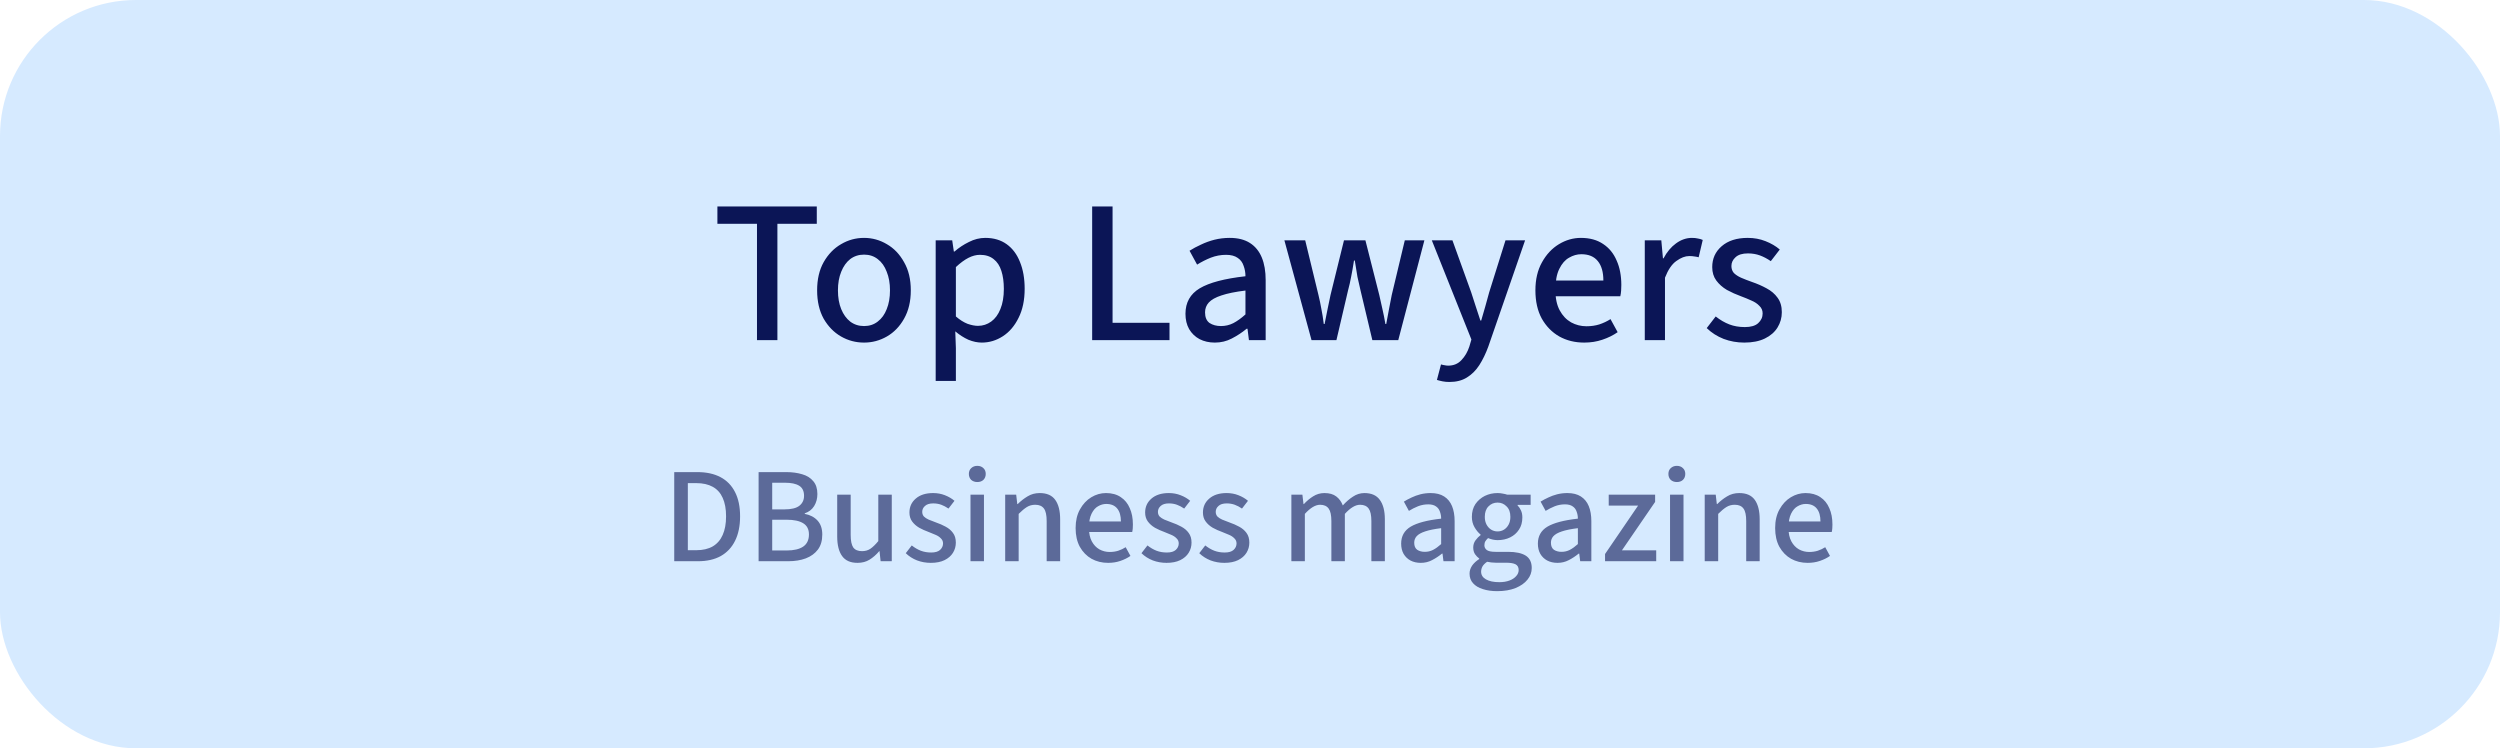 <svg width="147" height="44" viewBox="0 0 147 44" fill="none" xmlns="http://www.w3.org/2000/svg">
<rect width="147" height="44" rx="8" fill="#D6EAFF"/>
<path d="M44.511 20V13.16H42.183V12.14H48.027V13.16H45.711V20H44.511ZM50.807 20.144C50.319 20.144 49.867 20.024 49.451 19.784C49.035 19.544 48.695 19.196 48.431 18.74C48.175 18.276 48.047 17.72 48.047 17.072C48.047 16.424 48.175 15.872 48.431 15.416C48.695 14.952 49.035 14.6 49.451 14.36C49.867 14.112 50.319 13.988 50.807 13.988C51.287 13.988 51.735 14.112 52.151 14.36C52.567 14.6 52.903 14.952 53.159 15.416C53.423 15.872 53.555 16.424 53.555 17.072C53.555 17.72 53.423 18.276 53.159 18.74C52.903 19.196 52.567 19.544 52.151 19.784C51.735 20.024 51.287 20.144 50.807 20.144ZM50.807 19.172C51.119 19.172 51.387 19.084 51.611 18.908C51.843 18.732 52.019 18.488 52.139 18.176C52.267 17.864 52.331 17.496 52.331 17.072C52.331 16.656 52.267 16.292 52.139 15.98C52.019 15.66 51.843 15.412 51.611 15.236C51.387 15.06 51.119 14.972 50.807 14.972C50.495 14.972 50.223 15.06 49.991 15.236C49.767 15.412 49.591 15.66 49.463 15.98C49.335 16.292 49.271 16.656 49.271 17.072C49.271 17.496 49.335 17.864 49.463 18.176C49.591 18.488 49.767 18.732 49.991 18.908C50.223 19.084 50.495 19.172 50.807 19.172ZM55.018 22.4V14.132H55.99L56.086 14.792H56.122C56.378 14.568 56.662 14.38 56.974 14.228C57.286 14.068 57.606 13.988 57.934 13.988C58.43 13.988 58.85 14.112 59.194 14.36C59.538 14.608 59.798 14.956 59.974 15.404C60.158 15.852 60.25 16.376 60.25 16.976C60.25 17.648 60.13 18.22 59.89 18.692C59.658 19.164 59.35 19.524 58.966 19.772C58.582 20.02 58.17 20.144 57.73 20.144C57.474 20.144 57.21 20.088 56.938 19.976C56.674 19.856 56.418 19.692 56.17 19.484L56.206 20.48V22.4H55.018ZM57.502 19.16C57.79 19.16 58.05 19.076 58.282 18.908C58.514 18.74 58.694 18.496 58.822 18.176C58.958 17.848 59.026 17.452 59.026 16.988C59.026 16.58 58.978 16.228 58.882 15.932C58.786 15.628 58.634 15.396 58.426 15.236C58.218 15.068 57.95 14.984 57.622 14.984C57.398 14.984 57.17 15.044 56.938 15.164C56.706 15.284 56.462 15.464 56.206 15.704V18.608C56.438 18.808 56.666 18.952 56.89 19.04C57.122 19.12 57.326 19.16 57.502 19.16ZM64.219 20V12.14H65.419V18.98H68.767V20H64.219ZM71.433 20.144C71.097 20.144 70.797 20.076 70.533 19.94C70.277 19.804 70.073 19.608 69.921 19.352C69.777 19.096 69.705 18.796 69.705 18.452C69.705 17.788 69.985 17.288 70.545 16.952C71.113 16.616 72.009 16.38 73.233 16.244C73.233 16.028 73.197 15.824 73.125 15.632C73.061 15.432 72.945 15.276 72.777 15.164C72.609 15.044 72.381 14.984 72.093 14.984C71.781 14.984 71.481 15.04 71.193 15.152C70.913 15.264 70.645 15.4 70.389 15.56L69.945 14.744C70.145 14.616 70.369 14.496 70.617 14.384C70.865 14.264 71.129 14.168 71.409 14.096C71.697 14.024 71.997 13.988 72.309 13.988C72.789 13.988 73.185 14.088 73.497 14.288C73.809 14.488 74.041 14.772 74.193 15.14C74.345 15.508 74.421 15.952 74.421 16.472V20H73.437L73.353 19.328H73.305C73.033 19.552 72.741 19.744 72.429 19.904C72.125 20.064 71.793 20.144 71.433 20.144ZM71.793 19.172C72.049 19.172 72.289 19.116 72.513 19.004C72.745 18.884 72.985 18.712 73.233 18.488V17.084C72.641 17.156 72.169 17.252 71.817 17.372C71.473 17.484 71.225 17.624 71.073 17.792C70.929 17.952 70.857 18.144 70.857 18.368C70.857 18.656 70.945 18.864 71.121 18.992C71.305 19.112 71.529 19.172 71.793 19.172ZM77.118 20L75.522 14.132H76.746L77.526 17.348C77.59 17.612 77.646 17.88 77.694 18.152C77.75 18.424 77.798 18.724 77.838 19.052H77.886C77.95 18.724 78.01 18.424 78.066 18.152C78.122 17.88 78.178 17.612 78.234 17.348L79.026 14.132H80.286L81.102 17.348C81.166 17.612 81.226 17.88 81.282 18.152C81.346 18.424 81.406 18.724 81.462 19.052H81.51C81.574 18.724 81.63 18.424 81.678 18.152C81.726 17.88 81.778 17.612 81.834 17.348L82.602 14.132H83.754L82.218 20H80.694L79.998 17.072C79.934 16.808 79.874 16.544 79.818 16.28C79.77 16.008 79.718 15.688 79.662 15.32H79.614C79.558 15.688 79.502 16.008 79.446 16.28C79.398 16.544 79.338 16.808 79.266 17.072L78.582 20H77.118ZM85.223 22.46C85.079 22.46 84.947 22.448 84.827 22.424C84.707 22.4 84.595 22.372 84.491 22.34L84.731 21.428C84.811 21.452 84.883 21.468 84.947 21.476C85.019 21.492 85.087 21.5 85.151 21.5C85.471 21.5 85.731 21.392 85.931 21.176C86.139 20.96 86.295 20.692 86.399 20.372L86.519 19.964L84.191 14.132H85.403L86.507 17.192C86.595 17.448 86.683 17.72 86.771 18.008C86.867 18.288 86.959 18.568 87.047 18.848H87.095C87.175 18.576 87.255 18.3 87.335 18.02C87.415 17.732 87.491 17.456 87.563 17.192L88.523 14.132H89.675L87.515 20.372C87.363 20.788 87.187 21.152 86.987 21.464C86.787 21.776 86.543 22.02 86.255 22.196C85.975 22.372 85.631 22.46 85.223 22.46ZM93.15 20.144C92.606 20.144 92.118 20.024 91.686 19.784C91.254 19.536 90.91 19.184 90.654 18.728C90.406 18.272 90.282 17.72 90.282 17.072C90.282 16.432 90.41 15.884 90.666 15.428C90.922 14.964 91.254 14.608 91.662 14.36C92.07 14.112 92.502 13.988 92.958 13.988C93.478 13.988 93.914 14.108 94.266 14.348C94.618 14.58 94.882 14.904 95.058 15.32C95.242 15.728 95.334 16.208 95.334 16.76C95.334 16.872 95.33 16.984 95.322 17.096C95.314 17.208 95.298 17.316 95.274 17.42H91.146V16.496H94.278C94.278 16 94.17 15.62 93.954 15.356C93.738 15.084 93.414 14.948 92.982 14.948C92.734 14.948 92.494 15.016 92.262 15.152C92.03 15.28 91.838 15.5 91.686 15.812C91.534 16.116 91.458 16.532 91.458 17.06C91.458 17.54 91.542 17.936 91.71 18.248C91.878 18.56 92.102 18.796 92.382 18.956C92.662 19.108 92.962 19.184 93.282 19.184C93.554 19.184 93.806 19.148 94.038 19.076C94.278 18.996 94.498 18.892 94.698 18.764L95.118 19.532C94.854 19.716 94.554 19.864 94.218 19.976C93.89 20.088 93.534 20.144 93.15 20.144ZM96.713 20V14.132H97.685L97.781 15.188H97.817C98.017 14.812 98.261 14.52 98.549 14.312C98.845 14.096 99.157 13.988 99.485 13.988C99.621 13.988 99.737 14 99.833 14.024C99.937 14.04 100.033 14.068 100.121 14.108L99.881 15.128C99.793 15.104 99.709 15.088 99.629 15.08C99.549 15.064 99.449 15.056 99.329 15.056C99.089 15.056 98.837 15.152 98.573 15.344C98.309 15.528 98.085 15.856 97.901 16.328V20H96.713ZM102.563 20.144C102.139 20.144 101.735 20.072 101.351 19.928C100.967 19.776 100.635 19.564 100.355 19.292L100.883 18.608C101.147 18.816 101.415 18.972 101.687 19.076C101.959 19.18 102.263 19.232 102.599 19.232C102.951 19.232 103.211 19.156 103.379 19.004C103.555 18.844 103.643 18.652 103.643 18.428C103.643 18.252 103.579 18.104 103.451 17.984C103.331 17.856 103.175 17.752 102.983 17.672C102.791 17.584 102.587 17.5 102.371 17.42C102.083 17.316 101.807 17.192 101.543 17.048C101.287 16.896 101.079 16.712 100.919 16.496C100.759 16.28 100.679 16.016 100.679 15.704C100.679 15.208 100.863 14.8 101.231 14.48C101.607 14.152 102.119 13.988 102.767 13.988C103.143 13.988 103.491 14.052 103.811 14.18C104.139 14.308 104.419 14.472 104.651 14.672L104.123 15.356C103.915 15.212 103.703 15.1 103.487 15.02C103.271 14.94 103.035 14.9 102.779 14.9C102.451 14.9 102.207 14.976 102.047 15.128C101.887 15.272 101.807 15.444 101.807 15.644C101.807 15.804 101.855 15.94 101.951 16.052C102.055 16.156 102.195 16.248 102.371 16.328C102.555 16.408 102.771 16.492 103.019 16.58C103.323 16.684 103.607 16.808 103.871 16.952C104.143 17.096 104.359 17.28 104.519 17.504C104.687 17.728 104.771 18.012 104.771 18.356C104.771 18.684 104.687 18.984 104.519 19.256C104.351 19.528 104.103 19.744 103.775 19.904C103.447 20.064 103.043 20.144 102.563 20.144Z" fill="#0B1556"/>
<path d="M39.645 33V27.76H41.005C41.538 27.76 41.992 27.859 42.365 28.056C42.738 28.253 43.024 28.547 43.221 28.936C43.418 29.32 43.517 29.795 43.517 30.36C43.517 30.925 43.418 31.405 43.221 31.8C43.029 32.189 42.749 32.488 42.381 32.696C42.013 32.899 41.568 33 41.045 33H39.645ZM40.445 32.352H40.949C41.328 32.352 41.648 32.277 41.909 32.128C42.17 31.973 42.365 31.749 42.493 31.456C42.626 31.163 42.693 30.797 42.693 30.36C42.693 29.923 42.626 29.56 42.493 29.272C42.365 28.984 42.17 28.768 41.909 28.624C41.648 28.48 41.328 28.408 40.949 28.408H40.445V32.352ZM44.606 33V27.76H46.23C46.582 27.76 46.897 27.803 47.174 27.888C47.451 27.968 47.667 28.104 47.822 28.296C47.982 28.483 48.062 28.733 48.062 29.048C48.062 29.315 47.998 29.552 47.87 29.76C47.742 29.963 47.558 30.104 47.318 30.184V30.216C47.633 30.275 47.883 30.405 48.07 30.608C48.257 30.811 48.35 31.085 48.35 31.432C48.35 31.789 48.265 32.083 48.094 32.312C47.923 32.541 47.686 32.715 47.382 32.832C47.083 32.944 46.739 33 46.35 33H44.606ZM45.406 29.952H46.126C46.531 29.952 46.825 29.88 47.006 29.736C47.187 29.592 47.278 29.397 47.278 29.152C47.278 28.875 47.182 28.677 46.99 28.56C46.803 28.443 46.523 28.384 46.15 28.384H45.406V29.952ZM45.406 32.368H46.254C46.675 32.368 46.998 32.293 47.222 32.144C47.451 31.989 47.566 31.749 47.566 31.424C47.566 31.125 47.454 30.907 47.23 30.768C47.006 30.629 46.681 30.56 46.254 30.56H45.406V32.368ZM50.42 33.096C50.01 33.096 49.708 32.963 49.516 32.696C49.324 32.429 49.228 32.048 49.228 31.552V29.088H50.02V31.456C50.02 31.797 50.071 32.043 50.172 32.192C50.279 32.336 50.45 32.408 50.684 32.408C50.871 32.408 51.034 32.363 51.172 32.272C51.316 32.176 51.474 32.024 51.644 31.816V29.088H52.436V33H51.78L51.716 32.408H51.7C51.524 32.616 51.332 32.784 51.124 32.912C50.922 33.035 50.687 33.096 50.42 33.096ZM54.731 33.096C54.448 33.096 54.179 33.048 53.923 32.952C53.667 32.851 53.445 32.709 53.259 32.528L53.611 32.072C53.787 32.211 53.965 32.315 54.147 32.384C54.328 32.453 54.531 32.488 54.755 32.488C54.989 32.488 55.163 32.437 55.275 32.336C55.392 32.229 55.451 32.101 55.451 31.952C55.451 31.835 55.408 31.736 55.323 31.656C55.243 31.571 55.139 31.501 55.011 31.448C54.883 31.389 54.747 31.333 54.603 31.28C54.411 31.211 54.227 31.128 54.051 31.032C53.88 30.931 53.741 30.808 53.635 30.664C53.528 30.52 53.475 30.344 53.475 30.136C53.475 29.805 53.597 29.533 53.843 29.32C54.093 29.101 54.435 28.992 54.867 28.992C55.117 28.992 55.349 29.035 55.563 29.12C55.781 29.205 55.968 29.315 56.123 29.448L55.771 29.904C55.632 29.808 55.491 29.733 55.347 29.68C55.203 29.627 55.045 29.6 54.875 29.6C54.656 29.6 54.493 29.651 54.387 29.752C54.28 29.848 54.227 29.963 54.227 30.096C54.227 30.203 54.259 30.293 54.323 30.368C54.392 30.437 54.485 30.499 54.603 30.552C54.725 30.605 54.869 30.661 55.035 30.72C55.237 30.789 55.427 30.872 55.603 30.968C55.784 31.064 55.928 31.187 56.035 31.336C56.147 31.485 56.203 31.675 56.203 31.904C56.203 32.123 56.147 32.323 56.035 32.504C55.923 32.685 55.757 32.829 55.539 32.936C55.32 33.043 55.051 33.096 54.731 33.096ZM57.065 33V29.088H57.857V33H57.065ZM57.465 28.344C57.321 28.344 57.201 28.301 57.105 28.216C57.015 28.125 56.969 28.008 56.969 27.864C56.969 27.725 57.015 27.613 57.105 27.528C57.201 27.437 57.321 27.392 57.465 27.392C57.615 27.392 57.735 27.437 57.825 27.528C57.916 27.613 57.961 27.725 57.961 27.864C57.961 28.008 57.916 28.125 57.825 28.216C57.735 28.301 57.615 28.344 57.465 28.344ZM59.105 33V29.088H59.752L59.816 29.64H59.84C60.022 29.459 60.217 29.307 60.425 29.184C60.633 29.056 60.87 28.992 61.136 28.992C61.553 28.992 61.856 29.125 62.048 29.392C62.24 29.659 62.337 30.04 62.337 30.536V33H61.544V30.64C61.544 30.293 61.491 30.048 61.385 29.904C61.278 29.755 61.107 29.68 60.873 29.68C60.686 29.68 60.52 29.725 60.377 29.816C60.233 29.907 60.072 30.04 59.897 30.216V33H59.105ZM65.158 33.096C64.796 33.096 64.47 33.016 64.182 32.856C63.894 32.691 63.665 32.456 63.494 32.152C63.329 31.848 63.246 31.48 63.246 31.048C63.246 30.621 63.332 30.256 63.502 29.952C63.673 29.643 63.894 29.405 64.166 29.24C64.438 29.075 64.726 28.992 65.03 28.992C65.377 28.992 65.668 29.072 65.902 29.232C66.137 29.387 66.313 29.603 66.43 29.88C66.553 30.152 66.614 30.472 66.614 30.84C66.614 30.915 66.612 30.989 66.606 31.064C66.601 31.139 66.59 31.211 66.574 31.28H63.822V30.664H65.91C65.91 30.333 65.838 30.08 65.694 29.904C65.55 29.723 65.334 29.632 65.046 29.632C64.881 29.632 64.721 29.677 64.566 29.768C64.412 29.853 64.284 30 64.182 30.208C64.081 30.411 64.03 30.688 64.03 31.04C64.03 31.36 64.086 31.624 64.198 31.832C64.31 32.04 64.46 32.197 64.646 32.304C64.833 32.405 65.033 32.456 65.246 32.456C65.428 32.456 65.596 32.432 65.75 32.384C65.91 32.331 66.057 32.261 66.19 32.176L66.47 32.688C66.294 32.811 66.094 32.909 65.87 32.984C65.652 33.059 65.414 33.096 65.158 33.096ZM68.59 33.096C68.308 33.096 68.038 33.048 67.782 32.952C67.526 32.851 67.305 32.709 67.118 32.528L67.47 32.072C67.646 32.211 67.825 32.315 68.006 32.384C68.188 32.453 68.39 32.488 68.614 32.488C68.849 32.488 69.022 32.437 69.134 32.336C69.251 32.229 69.31 32.101 69.31 31.952C69.31 31.835 69.267 31.736 69.182 31.656C69.102 31.571 68.998 31.501 68.87 31.448C68.742 31.389 68.606 31.333 68.462 31.28C68.27 31.211 68.086 31.128 67.91 31.032C67.74 30.931 67.601 30.808 67.494 30.664C67.388 30.52 67.334 30.344 67.334 30.136C67.334 29.805 67.457 29.533 67.702 29.32C67.953 29.101 68.294 28.992 68.726 28.992C68.977 28.992 69.209 29.035 69.422 29.12C69.641 29.205 69.828 29.315 69.982 29.448L69.63 29.904C69.492 29.808 69.35 29.733 69.206 29.68C69.062 29.627 68.905 29.6 68.734 29.6C68.516 29.6 68.353 29.651 68.246 29.752C68.139 29.848 68.086 29.963 68.086 30.096C68.086 30.203 68.118 30.293 68.182 30.368C68.251 30.437 68.345 30.499 68.462 30.552C68.585 30.605 68.729 30.661 68.894 30.72C69.097 30.789 69.286 30.872 69.462 30.968C69.644 31.064 69.787 31.187 69.894 31.336C70.006 31.485 70.062 31.675 70.062 31.904C70.062 32.123 70.006 32.323 69.894 32.504C69.782 32.685 69.617 32.829 69.398 32.936C69.18 33.043 68.91 33.096 68.59 33.096ZM71.989 33.096C71.706 33.096 71.437 33.048 71.181 32.952C70.925 32.851 70.703 32.709 70.517 32.528L70.869 32.072C71.045 32.211 71.223 32.315 71.405 32.384C71.586 32.453 71.789 32.488 72.013 32.488C72.247 32.488 72.421 32.437 72.533 32.336C72.65 32.229 72.709 32.101 72.709 31.952C72.709 31.835 72.666 31.736 72.581 31.656C72.501 31.571 72.397 31.501 72.269 31.448C72.141 31.389 72.005 31.333 71.861 31.28C71.669 31.211 71.485 31.128 71.309 31.032C71.138 30.931 70.999 30.808 70.893 30.664C70.786 30.52 70.733 30.344 70.733 30.136C70.733 29.805 70.855 29.533 71.101 29.32C71.351 29.101 71.693 28.992 72.125 28.992C72.375 28.992 72.607 29.035 72.821 29.12C73.039 29.205 73.226 29.315 73.381 29.448L73.029 29.904C72.89 29.808 72.749 29.733 72.605 29.68C72.461 29.627 72.303 29.6 72.133 29.6C71.914 29.6 71.751 29.651 71.645 29.752C71.538 29.848 71.485 29.963 71.485 30.096C71.485 30.203 71.517 30.293 71.581 30.368C71.65 30.437 71.743 30.499 71.861 30.552C71.983 30.605 72.127 30.661 72.293 30.72C72.495 30.789 72.685 30.872 72.861 30.968C73.042 31.064 73.186 31.187 73.293 31.336C73.405 31.485 73.461 31.675 73.461 31.904C73.461 32.123 73.405 32.323 73.293 32.504C73.181 32.685 73.015 32.829 72.797 32.936C72.578 33.043 72.309 33.096 71.989 33.096ZM75.933 33V29.088H76.581L76.645 29.64H76.669C76.834 29.459 77.015 29.307 77.213 29.184C77.415 29.056 77.637 28.992 77.877 28.992C78.17 28.992 78.402 29.059 78.573 29.192C78.743 29.32 78.871 29.496 78.957 29.72C79.149 29.507 79.349 29.333 79.557 29.2C79.765 29.061 79.989 28.992 80.229 28.992C80.639 28.992 80.941 29.125 81.133 29.392C81.33 29.659 81.429 30.04 81.429 30.536V33H80.637V30.64C80.637 30.293 80.583 30.048 80.477 29.904C80.37 29.755 80.202 29.68 79.973 29.68C79.834 29.68 79.69 29.725 79.541 29.816C79.397 29.901 79.242 30.035 79.077 30.216V33H78.285V30.64C78.285 30.293 78.231 30.048 78.125 29.904C78.018 29.755 77.85 29.68 77.621 29.68C77.349 29.68 77.05 29.859 76.725 30.216V33H75.933ZM83.54 33.096C83.316 33.096 83.116 33.051 82.94 32.96C82.769 32.869 82.633 32.739 82.532 32.568C82.436 32.397 82.388 32.197 82.388 31.968C82.388 31.525 82.575 31.192 82.948 30.968C83.327 30.744 83.924 30.587 84.74 30.496C84.74 30.352 84.716 30.216 84.668 30.088C84.625 29.955 84.548 29.851 84.436 29.776C84.324 29.696 84.172 29.656 83.98 29.656C83.772 29.656 83.572 29.693 83.38 29.768C83.193 29.843 83.015 29.933 82.844 30.04L82.548 29.496C82.681 29.411 82.831 29.331 82.996 29.256C83.161 29.176 83.337 29.112 83.524 29.064C83.716 29.016 83.916 28.992 84.124 28.992C84.444 28.992 84.708 29.059 84.916 29.192C85.124 29.325 85.279 29.515 85.38 29.76C85.481 30.005 85.532 30.301 85.532 30.648V33H84.876L84.82 32.552H84.788C84.607 32.701 84.412 32.829 84.204 32.936C84.001 33.043 83.78 33.096 83.54 33.096ZM83.78 32.448C83.951 32.448 84.111 32.411 84.26 32.336C84.415 32.256 84.575 32.141 84.74 31.992V31.056C84.345 31.104 84.031 31.168 83.796 31.248C83.567 31.323 83.401 31.416 83.3 31.528C83.204 31.635 83.156 31.763 83.156 31.912C83.156 32.104 83.215 32.243 83.332 32.328C83.455 32.408 83.604 32.448 83.78 32.448ZM88.034 34.76C87.72 34.76 87.44 34.72 87.194 34.64C86.949 34.565 86.757 34.451 86.618 34.296C86.48 34.147 86.41 33.957 86.41 33.728C86.41 33.563 86.461 33.405 86.562 33.256C86.664 33.112 86.802 32.984 86.978 32.872V32.84C86.882 32.771 86.8 32.685 86.73 32.584C86.661 32.477 86.626 32.347 86.626 32.192C86.626 32.032 86.672 31.891 86.762 31.768C86.858 31.64 86.957 31.539 87.058 31.464V31.432C86.93 31.331 86.813 31.189 86.706 31.008C86.6 30.827 86.546 30.621 86.546 30.392C86.546 30.099 86.616 29.848 86.754 29.64C86.898 29.432 87.082 29.272 87.306 29.16C87.536 29.048 87.786 28.992 88.058 28.992C88.165 28.992 88.266 29.003 88.362 29.024C88.464 29.04 88.552 29.061 88.626 29.088H90.002V29.688H89.234V29.72C89.314 29.8 89.381 29.899 89.434 30.016C89.488 30.133 89.514 30.269 89.514 30.424C89.514 30.707 89.448 30.947 89.314 31.144C89.186 31.341 89.013 31.493 88.794 31.6C88.576 31.707 88.33 31.76 88.058 31.76C87.968 31.76 87.874 31.749 87.778 31.728C87.682 31.707 87.589 31.677 87.498 31.64C87.44 31.693 87.389 31.752 87.346 31.816C87.304 31.88 87.282 31.963 87.282 32.064C87.282 32.176 87.33 32.269 87.426 32.344C87.522 32.413 87.693 32.448 87.938 32.448H88.666C89.13 32.448 89.48 32.523 89.714 32.672C89.949 32.821 90.066 33.064 90.066 33.4C90.066 33.651 89.984 33.877 89.818 34.08C89.653 34.288 89.418 34.453 89.114 34.576C88.81 34.699 88.45 34.76 88.034 34.76ZM88.058 31.248C88.197 31.248 88.322 31.213 88.434 31.144C88.546 31.075 88.637 30.976 88.706 30.848C88.776 30.72 88.81 30.568 88.81 30.392C88.81 30.125 88.736 29.92 88.586 29.776C88.442 29.627 88.266 29.552 88.058 29.552C87.845 29.552 87.666 29.627 87.522 29.776C87.378 29.92 87.306 30.125 87.306 30.392C87.306 30.568 87.341 30.72 87.41 30.848C87.48 30.976 87.57 31.075 87.682 31.144C87.794 31.213 87.92 31.248 88.058 31.248ZM88.154 34.232C88.384 34.232 88.584 34.2 88.754 34.136C88.925 34.072 89.058 33.984 89.154 33.872C89.25 33.765 89.298 33.648 89.298 33.52C89.298 33.355 89.234 33.24 89.106 33.176C88.984 33.117 88.802 33.088 88.562 33.088H87.954C87.869 33.088 87.781 33.083 87.69 33.072C87.605 33.061 87.522 33.048 87.442 33.032C87.32 33.117 87.229 33.208 87.17 33.304C87.117 33.405 87.09 33.509 87.09 33.616C87.09 33.808 87.184 33.957 87.37 34.064C87.562 34.176 87.824 34.232 88.154 34.232ZM91.579 33.096C91.355 33.096 91.155 33.051 90.979 32.96C90.808 32.869 90.672 32.739 90.571 32.568C90.475 32.397 90.427 32.197 90.427 31.968C90.427 31.525 90.614 31.192 90.987 30.968C91.366 30.744 91.963 30.587 92.779 30.496C92.779 30.352 92.755 30.216 92.707 30.088C92.665 29.955 92.587 29.851 92.475 29.776C92.363 29.696 92.211 29.656 92.019 29.656C91.811 29.656 91.611 29.693 91.419 29.768C91.233 29.843 91.054 29.933 90.883 30.04L90.587 29.496C90.721 29.411 90.87 29.331 91.035 29.256C91.201 29.176 91.376 29.112 91.563 29.064C91.755 29.016 91.955 28.992 92.163 28.992C92.483 28.992 92.747 29.059 92.955 29.192C93.163 29.325 93.318 29.515 93.419 29.76C93.52 30.005 93.571 30.301 93.571 30.648V33H92.915L92.859 32.552H92.827C92.646 32.701 92.451 32.829 92.243 32.936C92.04 33.043 91.819 33.096 91.579 33.096ZM91.819 32.448C91.99 32.448 92.15 32.411 92.299 32.336C92.454 32.256 92.614 32.141 92.779 31.992V31.056C92.385 31.104 92.07 31.168 91.835 31.248C91.606 31.323 91.441 31.416 91.339 31.528C91.243 31.635 91.195 31.763 91.195 31.912C91.195 32.104 91.254 32.243 91.371 32.328C91.494 32.408 91.643 32.448 91.819 32.448ZM94.377 33V32.576L96.321 29.728H94.593V29.088H97.321V29.512L95.369 32.36H97.385V33H94.377ZM98.198 33V29.088H98.99V33H98.198ZM98.598 28.344C98.454 28.344 98.334 28.301 98.238 28.216C98.147 28.125 98.102 28.008 98.102 27.864C98.102 27.725 98.147 27.613 98.238 27.528C98.334 27.437 98.454 27.392 98.598 27.392C98.747 27.392 98.867 27.437 98.958 27.528C99.049 27.613 99.094 27.725 99.094 27.864C99.094 28.008 99.049 28.125 98.958 28.216C98.867 28.301 98.747 28.344 98.598 28.344ZM100.237 33V29.088H100.885L100.949 29.64H100.973C101.155 29.459 101.349 29.307 101.557 29.184C101.765 29.056 102.003 28.992 102.269 28.992C102.685 28.992 102.989 29.125 103.181 29.392C103.373 29.659 103.469 30.04 103.469 30.536V33H102.677V30.64C102.677 30.293 102.624 30.048 102.517 29.904C102.411 29.755 102.24 29.68 102.005 29.68C101.819 29.68 101.653 29.725 101.509 29.816C101.365 29.907 101.205 30.04 101.029 30.216V33H100.237ZM106.291 33.096C105.928 33.096 105.603 33.016 105.315 32.856C105.027 32.691 104.798 32.456 104.627 32.152C104.462 31.848 104.379 31.48 104.379 31.048C104.379 30.621 104.464 30.256 104.635 29.952C104.806 29.643 105.027 29.405 105.299 29.24C105.571 29.075 105.859 28.992 106.163 28.992C106.51 28.992 106.8 29.072 107.035 29.232C107.27 29.387 107.446 29.603 107.563 29.88C107.686 30.152 107.747 30.472 107.747 30.84C107.747 30.915 107.744 30.989 107.739 31.064C107.734 31.139 107.723 31.211 107.707 31.28H104.955V30.664H107.043C107.043 30.333 106.971 30.08 106.827 29.904C106.683 29.723 106.467 29.632 106.179 29.632C106.014 29.632 105.854 29.677 105.699 29.768C105.544 29.853 105.416 30 105.315 30.208C105.214 30.411 105.163 30.688 105.163 31.04C105.163 31.36 105.219 31.624 105.331 31.832C105.443 32.04 105.592 32.197 105.779 32.304C105.966 32.405 106.166 32.456 106.379 32.456C106.56 32.456 106.728 32.432 106.883 32.384C107.043 32.331 107.19 32.261 107.323 32.176L107.603 32.688C107.427 32.811 107.227 32.909 107.003 32.984C106.784 33.059 106.547 33.096 106.291 33.096Z" fill="#0B1556" fill-opacity="0.6"/>
</svg>
